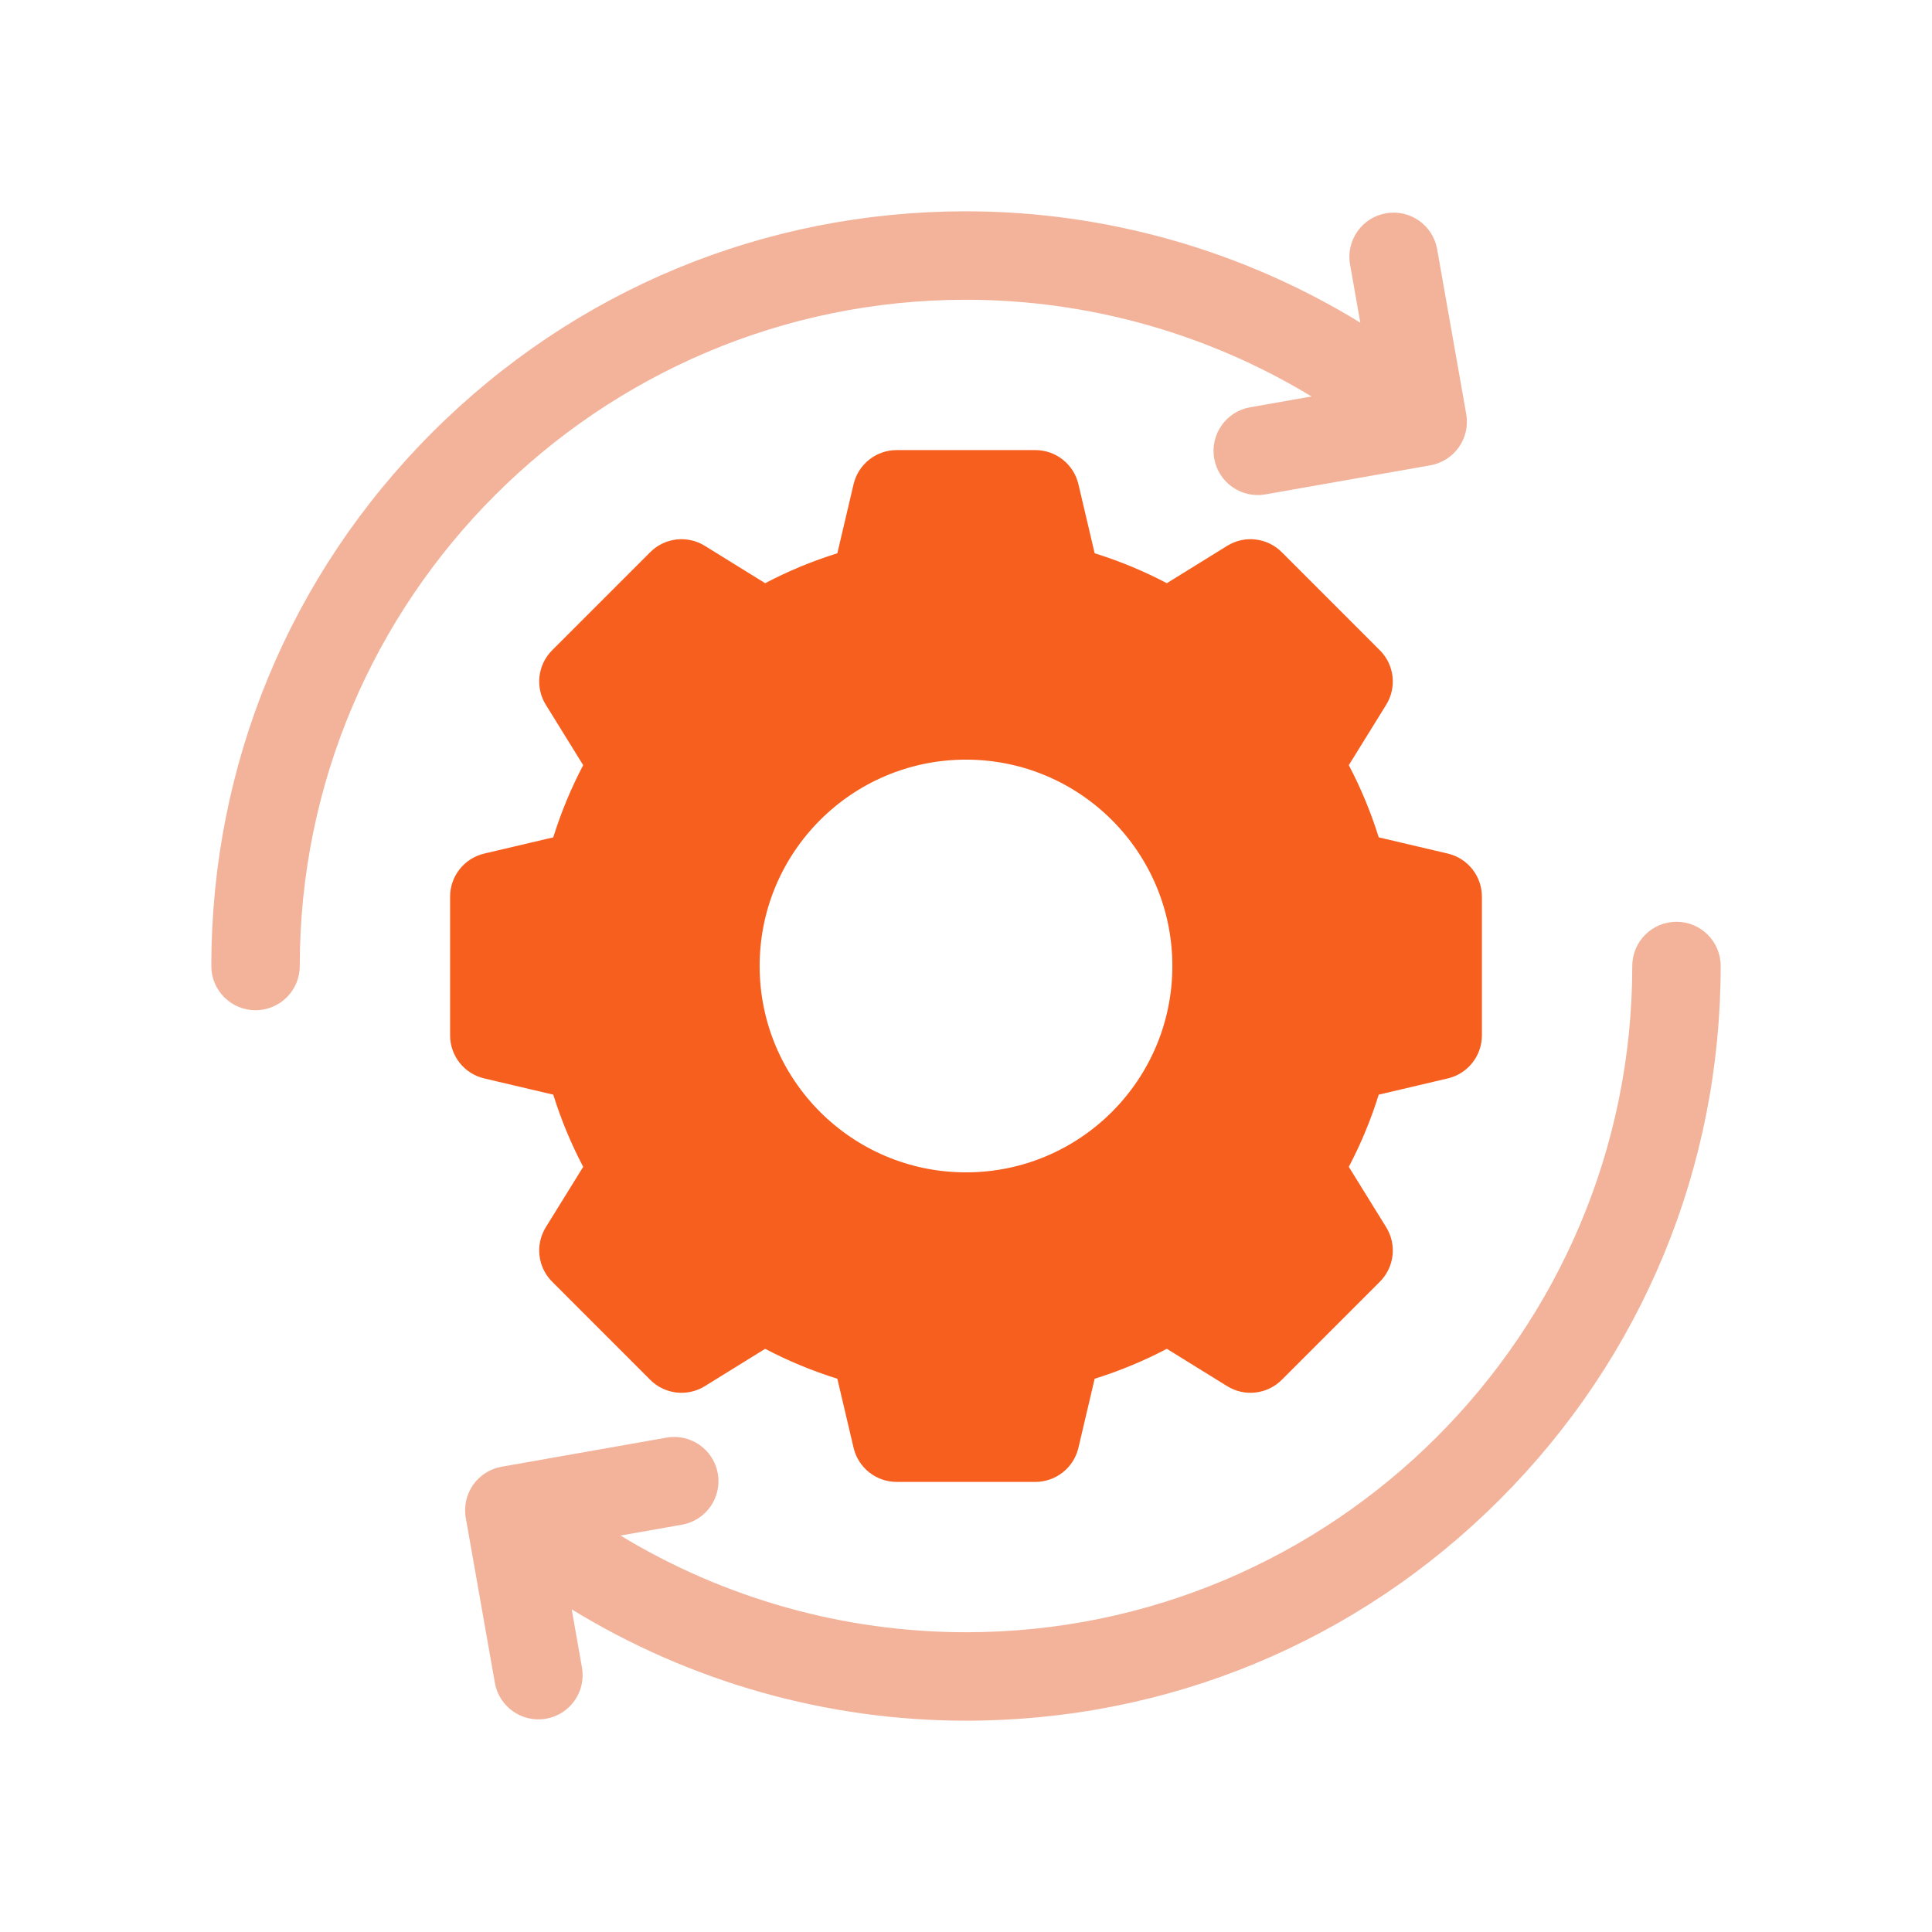 <svg width="64" height="64" viewBox="0 0 64 64" fill="none" xmlns="http://www.w3.org/2000/svg">
<g clip-path="url(#clip0_6918_8772)">
<path d="M48.571 13.717L47.607 8.254C47.467 7.457 46.707 6.925 45.91 7.066H45.91C45.114 7.206 44.582 7.966 44.722 8.762L45.062 10.688C41.152 8.292 36.627 7 32 7C25.322 7 19.044 9.6 14.322 14.322C9.6 19.044 7 25.322 7 32C7 32.809 7.656 33.465 8.465 33.465C9.274 33.465 9.93 32.809 9.93 32C9.93 19.83 19.83 9.93 32 9.93C36.051 9.93 40.014 11.051 43.446 13.133L41.411 13.492C40.614 13.632 40.082 14.392 40.222 15.189C40.363 15.985 41.123 16.517 41.919 16.377L47.383 15.414C48.179 15.273 48.711 14.513 48.571 13.717Z" fill="#E66936" fill-opacity="0.5"/>
<path d="M47.961 28.276L45.672 27.738C45.415 26.913 45.084 26.113 44.681 25.347L45.919 23.347C46.277 22.769 46.19 22.021 45.709 21.541L42.46 18.291C41.979 17.81 41.231 17.723 40.653 18.081L38.653 19.319C37.887 18.916 37.087 18.585 36.262 18.328L35.724 16.04C35.568 15.378 34.977 14.91 34.298 14.91H29.702C29.022 14.91 28.432 15.378 28.276 16.04L27.738 18.328C26.913 18.585 26.113 18.916 25.347 19.319L23.347 18.081C22.769 17.723 22.021 17.81 21.54 18.291L18.291 21.54C17.81 22.021 17.723 22.769 18.081 23.347L19.319 25.347C18.916 26.113 18.585 26.912 18.328 27.738L16.04 28.276C15.378 28.432 14.91 29.023 14.91 29.702V34.298C14.91 34.977 15.378 35.568 16.04 35.724L18.328 36.262C18.585 37.087 18.916 37.887 19.319 38.653L18.081 40.653C17.723 41.231 17.81 41.979 18.291 42.459L21.54 45.709C22.021 46.19 22.769 46.277 23.347 45.919L25.347 44.681C26.113 45.084 26.913 45.415 27.738 45.672L28.276 47.96C28.432 48.622 29.023 49.09 29.702 49.09H34.298C34.977 49.09 35.568 48.622 35.724 47.961L36.262 45.672C37.087 45.415 37.887 45.084 38.653 44.681L40.653 45.919C41.231 46.277 41.979 46.19 42.46 45.709L45.709 42.46C46.19 41.979 46.277 41.231 45.919 40.653L44.681 38.653C45.084 37.887 45.415 37.087 45.672 36.262L47.96 35.724C48.622 35.568 49.09 34.978 49.09 34.298V29.702C49.09 29.023 48.622 28.432 47.961 28.276ZM32 38.836C28.225 38.836 25.164 35.775 25.164 32C25.164 28.225 28.225 25.164 32 25.164C35.775 25.164 38.836 28.225 38.836 32C38.836 35.775 35.775 38.836 32 38.836Z" fill="#F75F1E"/>
<path d="M15.43 50.283L16.393 55.746C16.534 56.543 17.293 57.075 18.09 56.934C18.887 56.794 19.419 56.034 19.278 55.237L18.939 53.312C22.848 55.708 27.374 57 32 57C38.678 57 44.956 54.4 49.678 49.678C54.4 44.956 57 38.678 57 32C57 31.191 56.345 30.535 55.536 30.535C54.727 30.535 54.071 31.191 54.071 32C54.071 44.17 44.17 54.07 32 54.07C27.95 54.07 23.986 52.949 20.555 50.867L22.59 50.508C23.386 50.368 23.919 49.608 23.778 48.811C23.637 48.015 22.878 47.483 22.081 47.623L16.618 48.587C15.821 48.727 15.289 49.487 15.43 50.283Z" fill="#E66936" fill-opacity="0.5"/>
</g>
<defs>
<clipPath id="clip0_6918_8772">
<rect width="50" height="50" fill="white" transform="translate(7 7)"/>
</clipPath>
</defs>
</svg>
